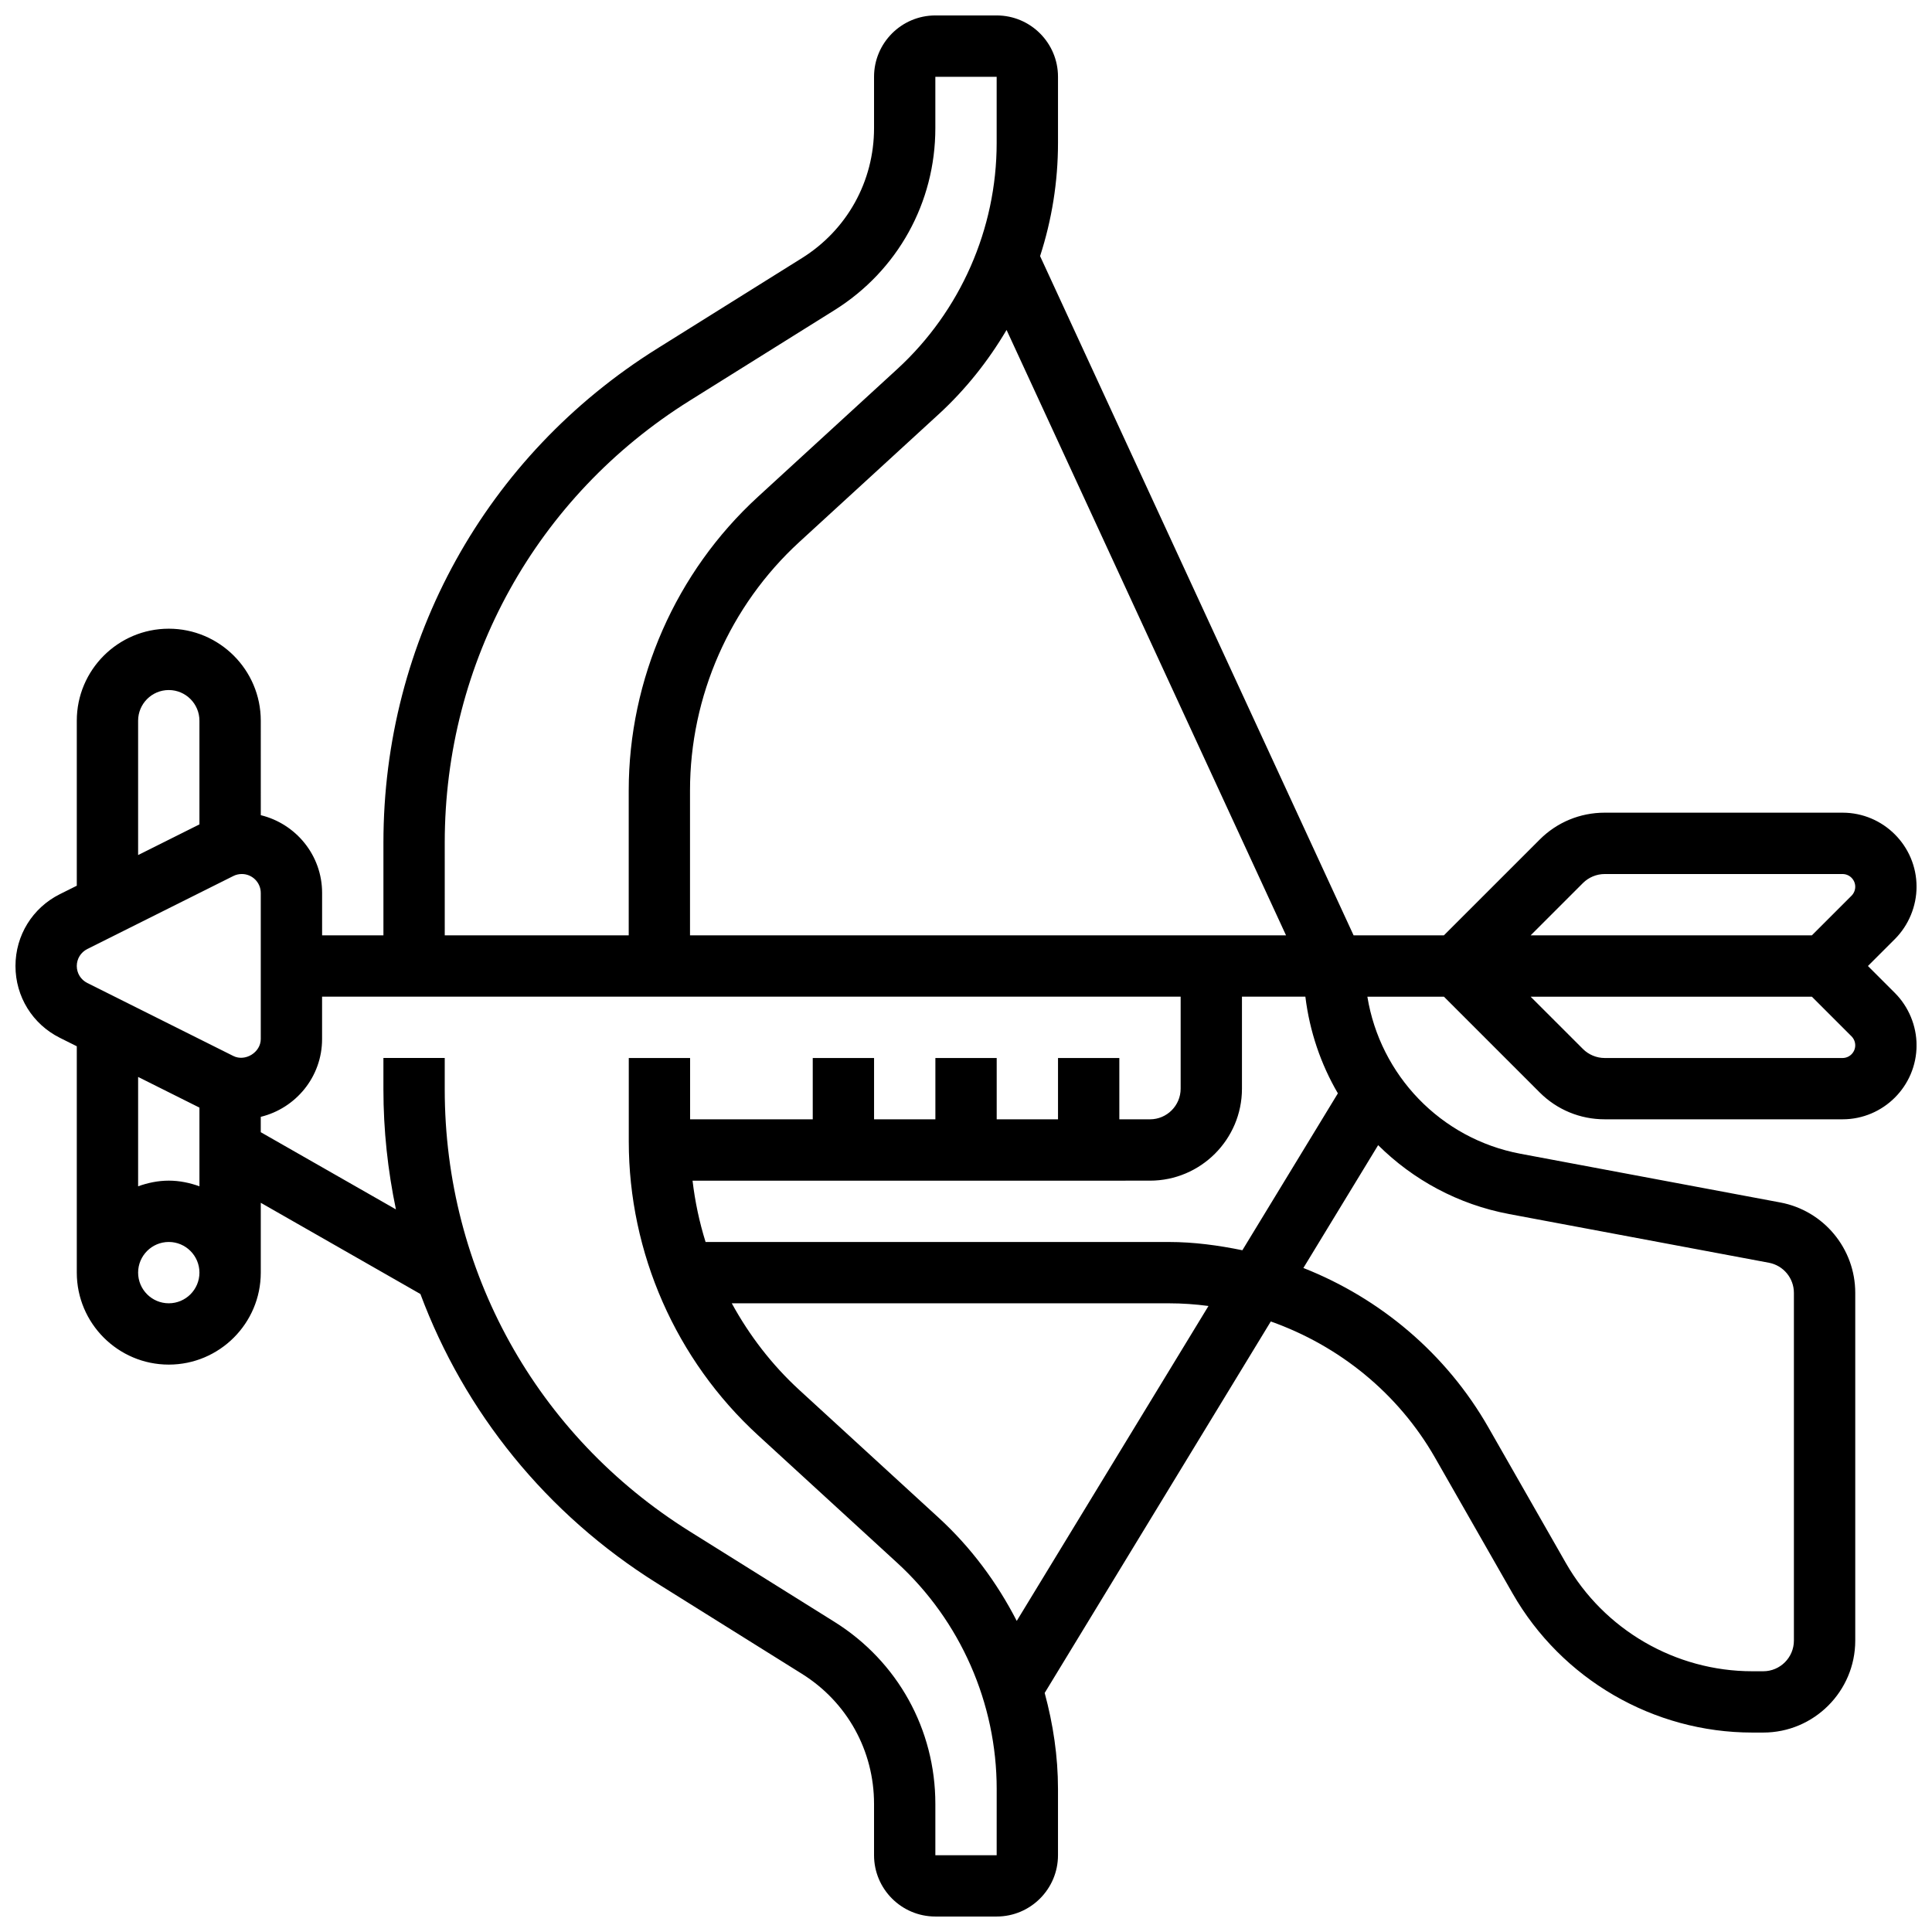 <?xml version="1.0" encoding="UTF-8"?>
<!-- Uploaded to: ICON Repo, www.svgrepo.com, Generator: ICON Repo Mixer Tools -->
<svg width="800px" height="800px" version="1.1" viewBox="144 144 512 512" xmlns="http://www.w3.org/2000/svg">
 <defs>
  <clipPath id="a">
   <path d="m148.09 148.09h503.81v503.81h-503.81z"/>
  </clipPath>
 </defs>
 <g clip-path="url(#a)">
  <path d="m639.02 400 7.152-7.144c3.641-3.656 5.734-8.711 5.734-13.871 0-10.816-8.801-19.617-19.613-19.617h-63.043c-6.508 0-12.637 2.535-17.234 7.144l-25.363 25.359h-23.938l-83.082-180c3.113-9.605 4.746-19.707 4.746-29.969v-17.562c0-8.965-7.289-16.25-16.25-16.25h-16.25c-8.965 0-16.25 7.289-16.25 16.25v13.602c0 14.098-7.144 26.984-19.105 34.453l-38.355 23.973c-45.434 28.402-72.559 77.355-72.559 130.94v24.562h-16.25v-11.23c0-9.996-6.949-18.34-16.25-20.609l-0.004-25.039c0-13.441-10.938-24.379-24.379-24.379s-24.379 10.938-24.379 24.379v43.734l-4.492 2.242c-7.246 3.621-11.758 10.922-11.758 19.031s4.512 15.406 11.758 19.031l4.492 2.242v59.984c0 13.441 10.938 24.379 24.379 24.379s24.379-10.938 24.379-24.379v-18.504l42.305 24.176c11.676 31.285 33.348 58.305 62.766 76.691l38.355 23.973c11.949 7.469 19.094 20.348 19.094 34.453v13.605c0 8.965 7.289 16.25 16.25 16.25h16.25c8.965 0 16.25-7.289 16.25-16.25v-17.559c0-8.672-1.293-17.195-3.527-25.441l59.922-98.445c18.098 6.41 33.754 18.992 43.539 36.121l20.551 35.973c13.008 22.73 37.336 36.848 63.516 36.848h2.902c13.441 0 24.379-10.938 24.379-24.379v-92.148c0-11.727-8.363-21.801-19.883-23.957l-68.836-12.902c-21.207-3.981-37.199-20.891-40.574-41.629h20.289l25.359 25.359c4.602 4.602 10.73 7.137 17.238 7.137h63.043c10.812 0 19.613-8.801 19.613-19.617 0-5.16-2.098-10.215-5.746-13.871zm-154.21-8.129h-157.95v-38.363c0-24.988 10.562-49 28.984-65.887l36.898-33.828c7.152-6.559 13.156-14.133 18.008-22.355zm-222.95-24.562c0-47.941 24.273-91.734 64.926-117.14l38.355-23.973c16.742-10.465 26.734-28.496 26.734-48.242v-13.605h16.25v17.559c0 22.711-9.605 44.547-26.352 59.906l-36.898 33.828c-21.777 19.961-34.258 48.344-34.258 77.875v38.359h-48.754zm-81.258-32.316c0-4.477 3.641-8.125 8.125-8.125s8.125 3.648 8.125 8.125v27.48l-16.25 8.125zm-13.473 60.512 38.711-19.355c0.684-0.348 1.465-0.527 2.242-0.527 2.773 0 5.023 2.25 5.023 5.019v38.711c0 3.543-4.121 6.07-7.273 4.492l-38.711-19.355c-1.707-0.859-2.773-2.57-2.773-4.488s1.066-3.633 2.781-4.496zm29.723 42.02v20.852c-2.551-0.91-5.266-1.496-8.125-1.496s-5.574 0.586-8.125 1.496v-28.977zm-8.125 51.859c-4.484 0-8.125-3.648-8.125-8.125 0-4.477 3.641-8.125 8.125-8.125s8.125 3.648 8.125 8.125c0 4.477-3.637 8.125-8.125 8.125zm219.4 146.27h-16.25v-13.602c0-19.746-9.996-37.777-26.734-48.242l-38.355-23.973c-40.656-25.406-64.93-69.203-64.93-117.15v-8.312h-16.25v8.312c0 10.848 1.16 21.484 3.316 31.812l-35.82-20.457v-4.07c9.305-2.273 16.25-10.621 16.25-20.609v-11.238h227.53v24.379c0 4.477-3.641 8.125-8.125 8.125h-8.125v-16.25h-16.25v16.25h-16.25v-16.25h-16.25v16.25h-16.25v-16.25h-16.25v16.25h-32.504v-16.25h-16.25v22.109c0 29.531 12.48 57.914 34.258 77.871l36.898 33.828c16.738 15.348 26.344 37.184 26.344 59.902zm5.32-62.098c-5.227-10.164-12.125-19.484-20.695-27.344l-36.898-33.828c-7.281-6.672-13.27-14.48-17.926-22.996h115.84c3.535 0 7.035 0.25 10.492 0.707zm130.49-107.82 68.836 12.902c3.844 0.723 6.629 4.078 6.629 7.988v92.148c0 4.477-3.641 8.125-8.125 8.125h-2.902c-20.363 0-39.289-10.984-49.391-28.66l-20.551-35.973c-11.164-19.543-28.668-34.211-49.023-42.238l19.812-32.551c9.238 9.164 21.168 15.715 34.715 18.258zm-45.383-31.992-25.312 41.582c-6.363-1.301-12.848-2.188-19.477-2.188h-122.78c-1.648-5.281-2.805-10.719-3.453-16.25l121.22-0.004c13.441 0 24.379-10.938 24.379-24.379v-24.379h16.805c1.129 9.203 4.086 17.887 8.613 25.617zm133.74-9.363h-63.043c-2.137 0-4.234-0.871-5.746-2.383l-13.871-13.867h74.531l10.5 10.5c0.633 0.633 0.992 1.5 0.992 2.387 0 1.852-1.512 3.363-3.363 3.363zm2.379-43.008-10.508 10.504h-74.531l13.871-13.871c1.52-1.512 3.609-2.379 5.746-2.379h63.043c1.852 0 3.363 1.512 3.363 3.363 0 0.887-0.359 1.754-0.984 2.383z"/>
 </g>
</svg>